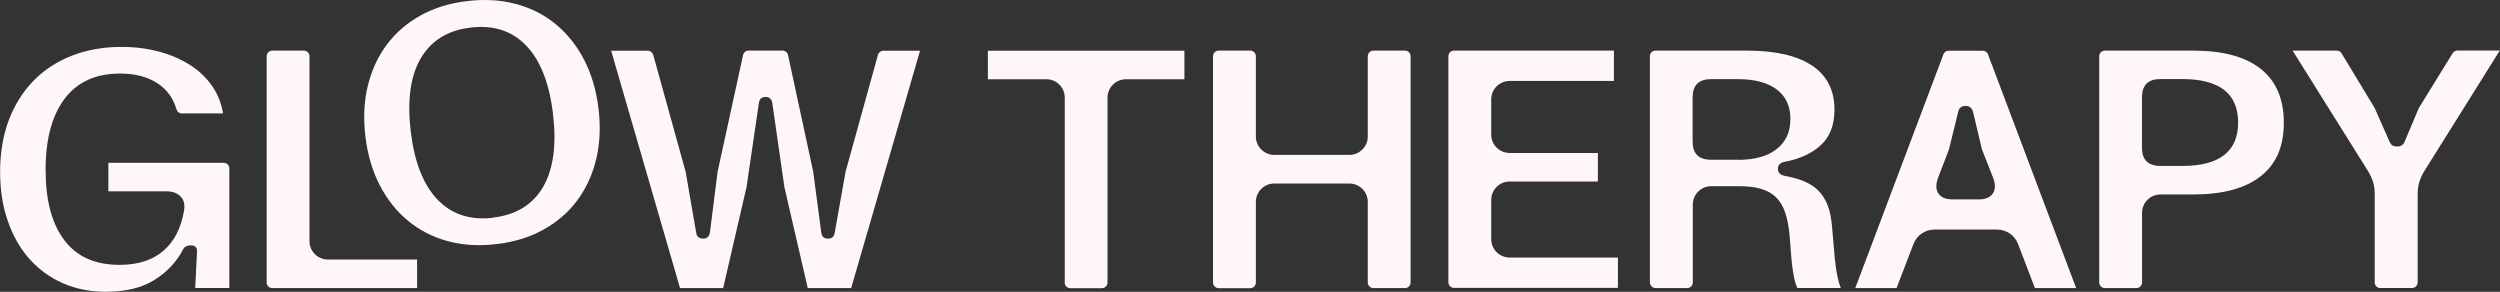 <svg xmlns="http://www.w3.org/2000/svg" fill="none" viewBox="0 0 1388 162" height="162" width="1388">
<rect x="0" y="0" width="1388" height="162" fill="#333333" stroke="none"/>
<g clip-path="url(#clip0_147_774)">
<path fill="#FFF7F7" d="M59.058 162C50.16 162 42.108 160.415 34.905 157.246C27.701 154.077 21.451 149.534 16.314 143.724C11.123 137.914 7.15 130.836 4.29 122.596C1.43 114.356 0.053 105.271 0.053 95.235C0.053 85.199 1.642 75.322 4.82 66.871C7.998 58.419 12.553 51.13 18.379 45.056C24.259 38.981 31.356 34.281 39.672 31.006C47.988 27.731 57.257 26.041 67.533 26.041C74.948 26.041 81.887 26.939 88.349 28.681C94.864 30.425 100.531 32.907 105.51 36.076C110.489 39.246 114.514 43.102 117.692 47.644C120.87 52.187 122.936 57.31 123.837 62.962H100.849C99.472 62.962 98.359 62.011 97.989 60.691C96.188 54.511 92.745 49.81 87.713 46.429C82.099 42.679 75.054 40.83 66.632 40.83C53.179 40.83 42.956 45.478 35.911 54.775C28.867 64.071 25.318 77.276 25.318 94.284C25.318 111.293 28.761 124.075 35.647 133.266C42.532 142.457 52.755 147.052 66.314 147.052C76.537 147.052 84.694 144.464 90.732 139.235C96.77 134.005 100.584 126.558 102.173 116.944C102.756 113.564 102.12 110.923 100.213 109.021C98.306 107.12 95.764 106.222 92.427 106.222H60.17V90.376H124.207C125.902 90.376 127.332 91.749 127.332 93.492V159.887H108.37L109.377 139.974C109.588 137.491 108.476 136.224 105.987 136.224C103.921 136.224 102.491 136.91 101.749 138.284C98.095 145.309 92.798 151.066 85.753 155.398C78.762 159.782 69.916 161.947 59.217 161.947L59.058 162Z"></path>
<path fill="#FFF7F7" d="M148.043 156.824V31.217C148.043 29.527 149.42 28.101 151.168 28.101H168.7C170.395 28.101 171.825 29.474 171.825 31.217V133.9C171.825 139.552 176.433 144.094 182.048 144.094H231.572V159.94H151.168C149.473 159.94 148.043 158.567 148.043 156.824Z"></path>
<path fill="#FFF7F7" d="M275.481 135.537C265.735 136.699 256.731 136.118 248.468 133.847C240.152 131.576 232.843 127.772 226.487 122.543C220.131 117.314 214.94 110.711 210.809 102.788C206.73 94.865 204.082 85.833 202.864 75.692C201.645 65.55 202.122 56.148 204.241 47.486C206.359 38.823 209.908 31.217 214.887 24.614C219.866 18.012 226.063 12.677 233.637 8.504C241.159 4.384 249.792 1.69 259.538 0.581C269.284 -0.581 278.289 1.82067e-05 286.657 2.271C295.026 4.543 302.389 8.293 308.692 13.575C315.048 18.804 320.291 25.407 324.37 33.33C328.448 41.253 331.097 50.285 332.315 60.426C333.533 70.568 333.056 79.97 330.938 88.633C328.819 97.295 325.27 104.901 320.291 111.504C315.365 118.106 309.062 123.441 301.488 127.614C293.914 131.787 285.227 134.428 275.534 135.537H275.481ZM273.733 120.8C286.498 119.321 295.768 113.617 301.488 103.845C307.209 94.02 309.062 80.551 307.05 63.437C305.037 46.324 300.058 33.594 292.219 25.407C284.38 17.167 274.051 13.786 261.286 15.318C248.627 16.797 239.411 22.502 233.637 32.326C227.864 42.151 226.01 55.62 228.023 72.786C230.036 89.9 235.015 102.577 242.907 110.817C250.799 119.057 261.074 122.385 273.786 120.906L273.733 120.8Z"></path>
<path fill="#FFF7F7" d="M377.549 159.94L339.307 28.153H359.646C361.023 28.153 362.241 29.104 362.665 30.425L380.674 95.394L386.5 129.093C386.818 131.364 388.142 132.474 390.42 132.474C392.591 132.474 393.81 131.312 394.18 128.882L398.418 95.341L412.56 30.53C412.878 29.104 414.149 28.101 415.579 28.101H434.488C435.971 28.101 437.243 29.104 437.507 30.53L451.491 95.341L455.94 128.882C456.152 131.259 457.423 132.474 459.701 132.474C461.978 132.474 463.091 131.364 463.461 129.093L469.447 95.394L487.455 30.425C487.826 29.104 489.044 28.153 490.474 28.153H510.814L472.572 159.94H448.472L435.495 103.898L428.821 57.416C428.503 55.039 427.232 53.824 425.06 53.824C422.783 53.824 421.564 54.986 421.3 57.416L414.467 103.898L401.49 159.94H377.602H377.549Z"></path>
<path fill="#FFF7F7" d="M591.165 156.824V54.194C591.165 48.542 586.556 43.999 580.942 43.999H548.473V28.153H657.585V43.999H625.116C619.449 43.999 614.894 48.595 614.894 54.194V156.877C614.894 158.567 613.517 159.993 611.769 159.993H594.237C592.542 159.993 591.112 158.62 591.112 156.877L591.165 156.824Z"></path>
<path fill="#FFF7F7" d="M673.475 156.824V31.217C673.475 29.527 674.852 28.101 676.6 28.101H694.132C695.827 28.101 697.258 29.474 697.258 31.217V75.797C697.258 81.449 701.866 85.992 707.48 85.992H749.165C754.833 85.992 759.388 81.396 759.388 75.797V31.217C759.388 29.527 760.765 28.101 762.513 28.101H780.045C781.74 28.101 783.17 29.474 783.17 31.217V156.824C783.17 158.514 781.793 159.94 780.045 159.94H762.513C760.818 159.94 759.388 158.567 759.388 156.824V112.085C759.388 106.433 754.78 101.891 749.165 101.891H707.48C701.813 101.891 697.258 106.486 697.258 112.085V156.877C697.258 158.567 695.88 159.993 694.132 159.993H676.6C674.905 159.993 673.475 158.62 673.475 156.877V156.824Z"></path>
<path fill="#FFF7F7" d="M804.145 156.824V31.217C804.145 29.527 805.522 28.101 807.27 28.101H896.043V44.95H838.15C832.482 44.95 827.927 49.546 827.927 55.145V74.741C827.927 80.393 832.535 84.935 838.15 84.935H887.144V100.781H838.15C832.482 100.781 827.927 105.377 827.927 110.976V132.791C827.927 138.442 832.535 142.985 838.15 142.985H898.267V159.835H807.27C805.575 159.835 804.145 158.461 804.145 156.718V156.824Z"></path>
<path fill="#FFF7F7" d="M916.011 156.824V31.217C916.011 29.527 917.388 28.101 919.136 28.101H969.985C985.822 28.101 997.845 30.9 1006.11 36.446C1014.37 41.992 1018.5 50.127 1018.5 60.796C1018.5 69.3 1016.01 75.903 1010.98 80.551C1005.95 85.199 999.116 88.316 990.483 89.9C988.205 90.481 987.093 91.749 987.093 93.651C987.093 95.711 988.205 97.031 990.483 97.559C994.932 98.352 998.746 99.408 1001.92 100.781C1005.1 102.155 1007.75 103.951 1009.87 106.169C1011.99 108.388 1013.63 111.134 1014.85 114.356C1016.07 117.578 1016.81 121.54 1017.18 126.188C1017.65 131.417 1018.03 135.748 1018.29 139.182C1018.56 142.668 1018.87 145.626 1019.24 148.108C1019.61 150.591 1019.93 152.757 1020.36 154.5C1020.73 156.243 1021.31 158.039 1022 159.887H997.898C997.316 158.62 996.892 157.352 996.521 156.084C996.203 154.764 995.832 153.074 995.515 150.961C995.144 148.848 994.826 146.207 994.561 143.038C994.296 139.868 993.979 135.801 993.608 130.942C993.131 125.818 992.337 121.54 991.118 118.001C989.953 114.462 988.205 111.662 986.034 109.497C983.809 107.331 981.002 105.799 977.559 104.796C974.116 103.792 969.985 103.37 965.112 103.37H950.069C944.402 103.37 939.846 107.965 939.846 113.564V156.824C939.846 158.514 938.469 159.94 936.721 159.94H919.189C917.494 159.94 916.064 158.567 916.064 156.824H916.011ZM965.006 88.738C974.222 88.738 981.372 86.731 986.404 82.77C991.489 78.808 994.032 73.262 994.032 66.078C994.032 58.895 991.489 53.454 986.404 49.651C981.32 45.848 974.222 43.947 965.006 43.947H949.963C943.13 43.947 939.74 47.327 939.74 54.141V78.491C939.74 85.305 943.13 88.686 949.963 88.686H965.006V88.738Z"></path>
<path fill="#FFF7F7" d="M1030.05 159.94L1078.99 30.16C1079.47 28.946 1080.58 28.153 1081.9 28.153H1100.81C1102.08 28.153 1103.25 28.946 1103.73 30.16L1152.67 159.94H1129.79L1120.41 135.431C1118.56 130.625 1113.95 127.456 1108.76 127.456H1074.01C1068.82 127.456 1064.21 130.625 1062.36 135.431L1052.98 159.94H1030.1H1030.05ZM1098.54 110.712C1102.3 110.712 1104.89 109.602 1106.37 107.489C1107.86 105.324 1107.96 102.472 1106.69 98.985L1100.39 82.981L1095.41 62.011C1094.72 59.846 1093.34 58.789 1091.33 58.789C1089.05 58.789 1087.68 59.898 1087.2 62.011L1082.06 82.981L1075.92 98.985C1074.65 102.524 1074.81 105.377 1076.24 107.489C1077.72 109.655 1080.37 110.712 1084.13 110.712H1098.48H1098.54Z"></path>
<path fill="#FFF7F7" d="M1165.49 156.824V31.217C1165.49 29.527 1166.86 28.101 1168.61 28.101H1217.61C1234.13 28.101 1246.63 31.481 1255.16 38.242C1263.69 45.003 1267.98 54.986 1267.98 68.138C1267.98 81.291 1263.74 91.115 1255.16 97.823C1246.63 104.584 1234.08 107.965 1217.61 107.965H1199.49C1193.82 107.965 1189.27 112.56 1189.27 118.159V156.824C1189.27 158.514 1187.89 159.94 1186.14 159.94H1168.61C1166.92 159.94 1165.49 158.567 1165.49 156.824ZM1189.22 81.924C1189.22 88.738 1192.6 92.119 1199.44 92.119H1211.73C1221.84 92.119 1229.58 90.165 1234.77 86.15C1239.96 82.136 1242.61 76.167 1242.61 68.086C1242.61 60.004 1239.96 53.824 1234.77 49.863C1229.52 45.901 1221.84 43.894 1211.73 43.894H1199.44C1192.6 43.894 1189.22 47.274 1189.22 54.088V81.872V81.924Z"></path>
<path fill="#FFF7F7" d="M1321.58 159.94C1319.88 159.94 1318.45 158.566 1318.45 156.823V107.965C1318.45 105.482 1318.19 103.264 1317.61 101.309C1317.02 99.408 1316.12 97.348 1314.85 95.182L1272.85 28.1H1297.37C1298.49 28.1 1299.49 28.681 1300.02 29.579L1318.4 59.951L1326.61 78.491C1327.19 79.758 1327.83 80.551 1328.47 80.868C1329.15 81.185 1329.95 81.343 1330.85 81.343C1333.02 81.343 1334.45 80.392 1335.14 78.438L1342.98 59.898L1361.73 29.526C1362.31 28.628 1363.32 28.047 1364.38 28.047H1387.89L1345.89 95.129C1344.62 97.295 1343.72 99.355 1343.14 101.256C1342.55 103.211 1342.29 105.376 1342.29 107.912V156.771C1342.29 158.461 1340.91 159.887 1339.16 159.887H1321.47L1321.58 159.94Z"></path>
</g>
<defs>
<clipPath id="clip0_147_774">
<rect fill="white" height="162" width="1388"></rect>
</clipPath>
</defs>
</svg>
